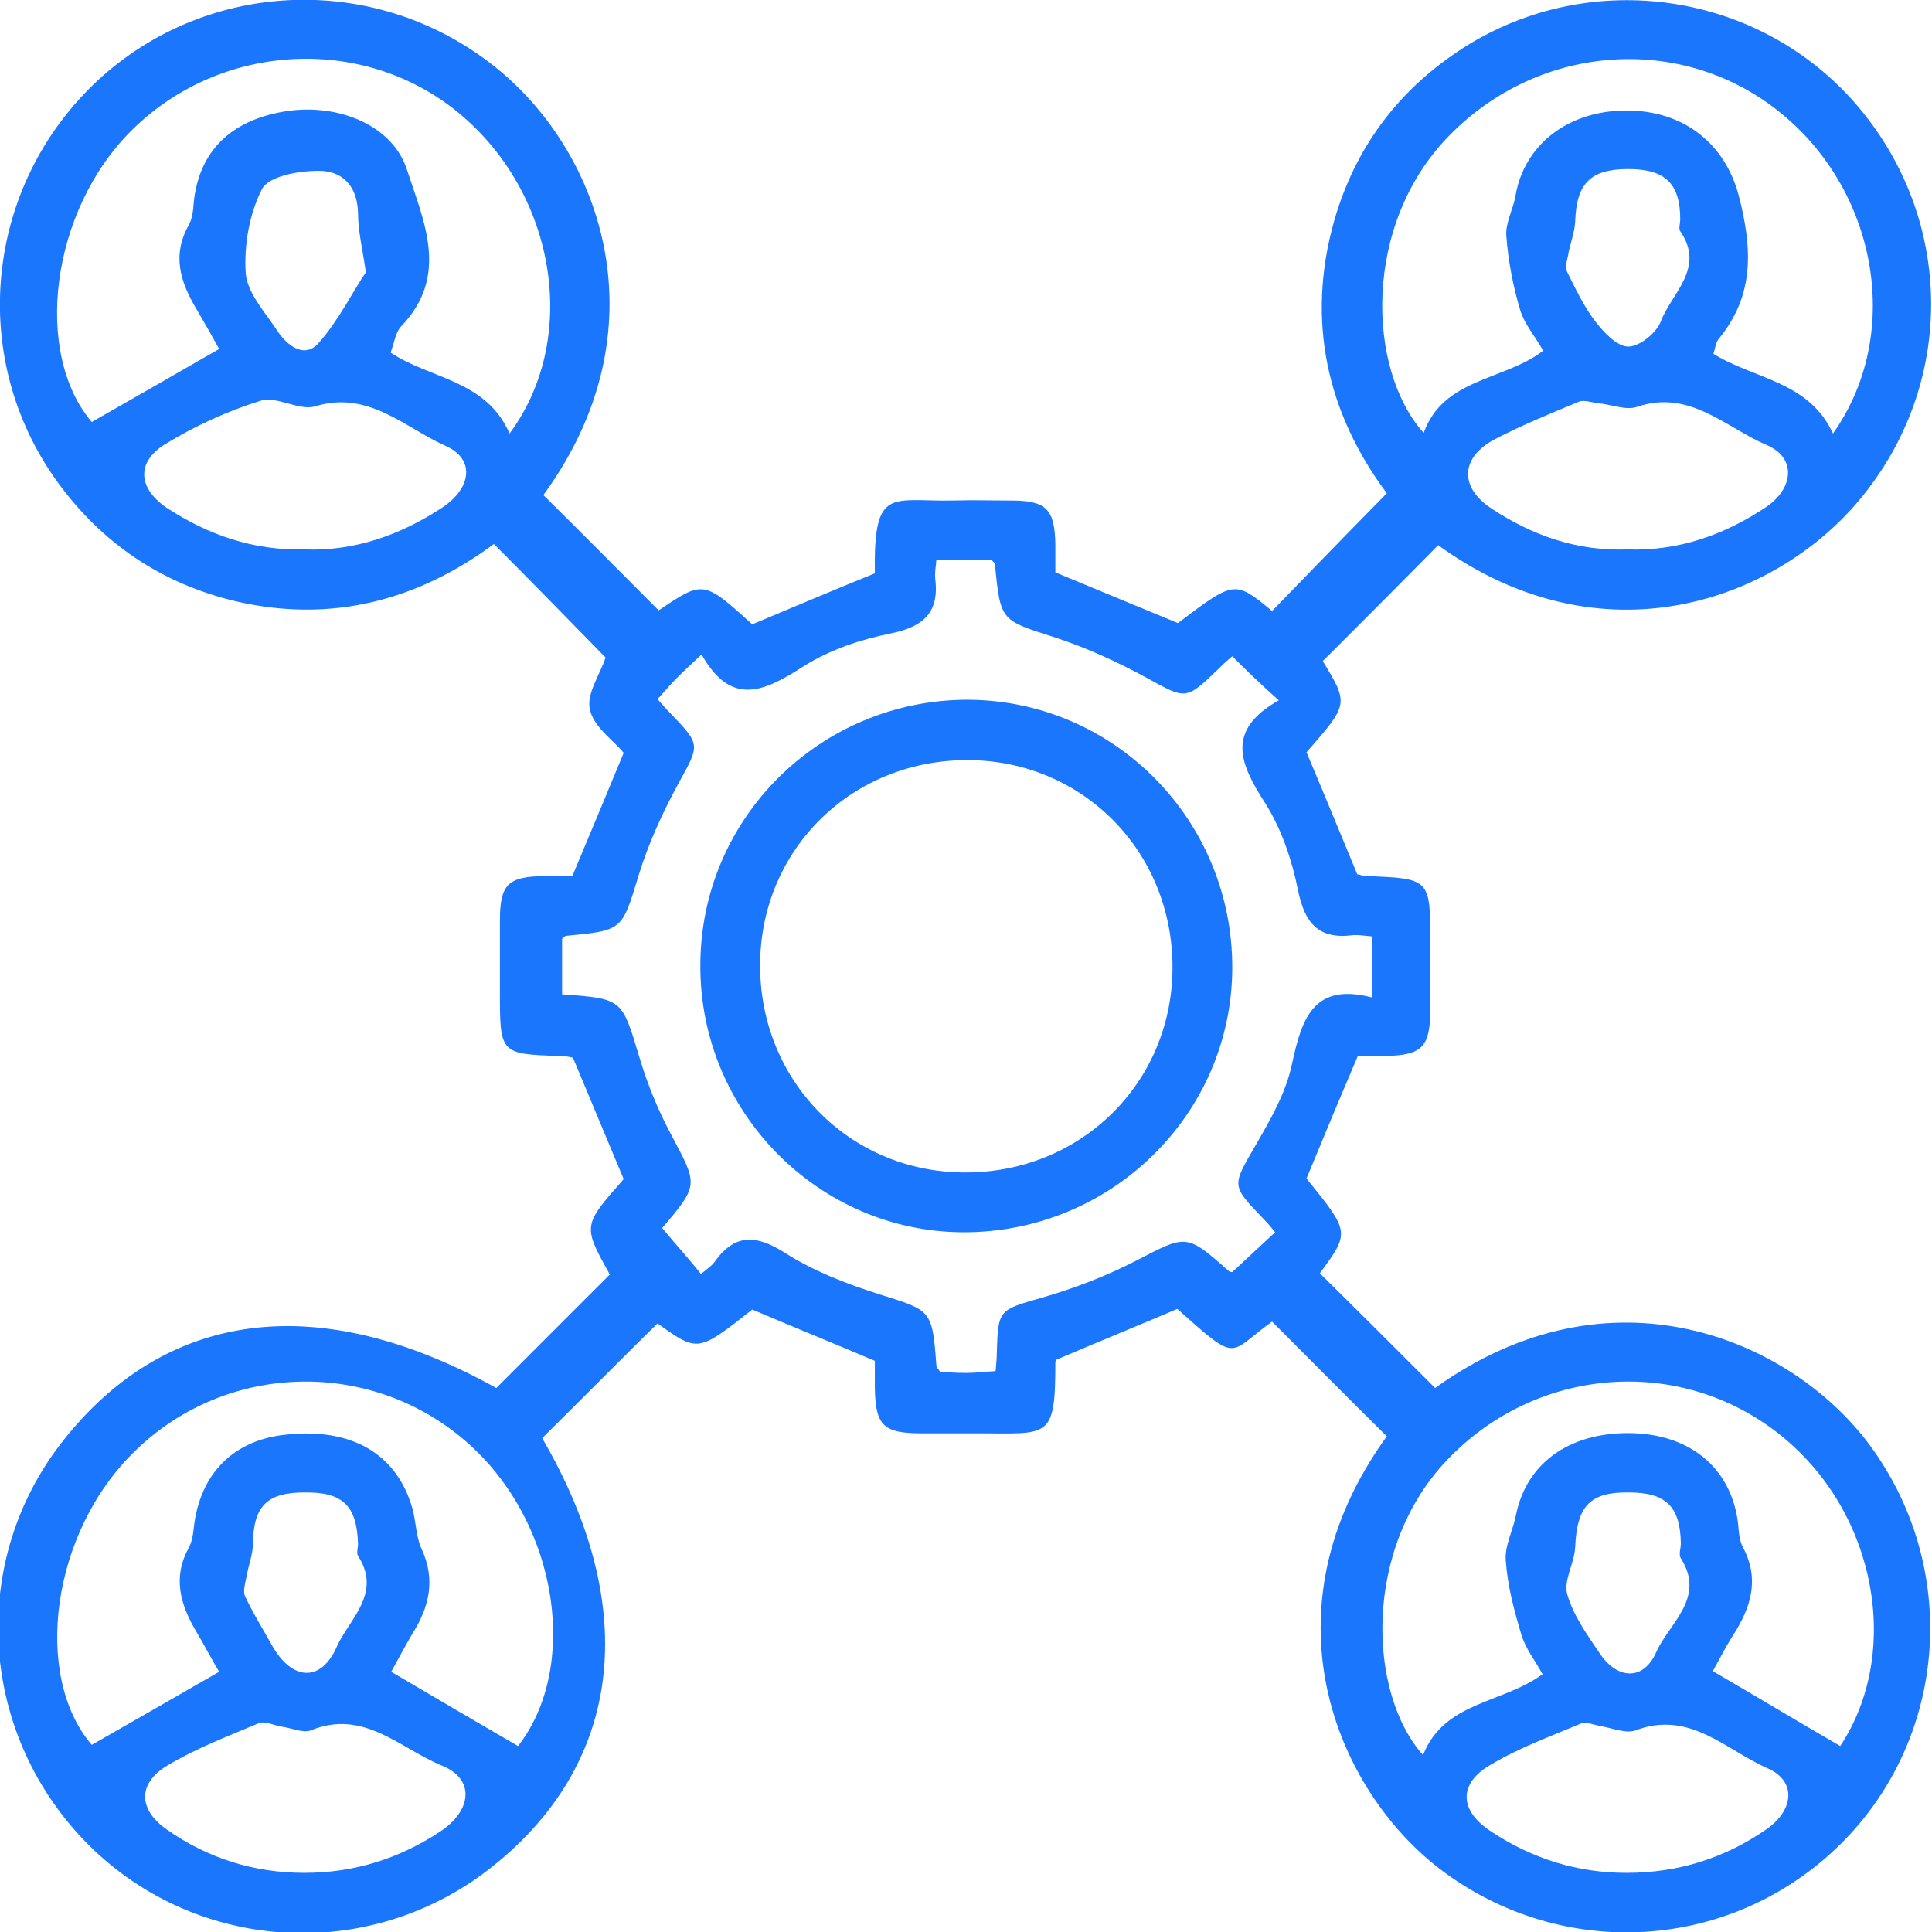 <svg width="44" height="44" viewBox="0 0 44 44" fill="none" xmlns="http://www.w3.org/2000/svg">
<g clip-path="url(#clip0_17196_3864)">
<g clip-path="url(#clip1_17196_3864)">
<path d="M11.303 31.611C12.169 30.745 13.021 29.893 13.888 29.026C13.269 27.913 13.269 27.913 14.204 26.854C13.833 25.96 13.448 25.053 13.049 24.09C13.008 24.076 12.87 24.049 12.746 24.049C11.399 24.008 11.385 23.994 11.385 22.619C11.385 22.069 11.385 21.519 11.385 20.969C11.385 20.144 11.564 19.965 12.389 19.951C12.609 19.951 12.843 19.951 13.035 19.951C13.434 19.003 13.805 18.109 14.204 17.146C13.97 16.858 13.516 16.555 13.434 16.156C13.351 15.799 13.668 15.359 13.791 14.974C13.008 14.176 12.155 13.296 11.248 12.389C9.543 13.654 7.576 14.204 5.376 13.695C3.685 13.296 2.324 12.375 1.306 10.973C-0.742 8.14 -0.344 4.235 2.214 1.843C4.744 -0.509 8.635 -0.632 11.33 1.568C13.709 3.506 15.125 7.508 12.375 11.275C13.255 12.141 14.121 13.021 15.001 13.901C16.019 13.214 16.019 13.214 17.133 14.218C18.054 13.833 18.961 13.448 19.91 13.063C19.91 13.076 19.924 13.049 19.924 13.035C19.896 11.069 20.295 11.426 21.711 11.399C22.151 11.385 22.578 11.399 23.018 11.399C23.829 11.399 24.021 11.591 24.035 12.403C24.035 12.623 24.035 12.856 24.035 13.035C24.998 13.434 25.891 13.805 26.826 14.19C28.119 13.214 28.119 13.214 28.971 13.915C29.824 13.035 30.676 12.155 31.584 11.234C30.25 9.446 29.728 7.343 30.388 5.019C30.855 3.396 31.804 2.104 33.206 1.169C36.08 -0.756 39.971 -0.247 42.24 2.338C44.523 4.95 44.564 8.745 42.336 11.399C40.411 13.695 36.479 15.111 32.753 12.416C31.886 13.296 31.02 14.163 30.126 15.056C30.718 16.033 30.718 16.033 29.755 17.133C30.14 18.04 30.511 18.948 30.91 19.91C30.924 19.91 31.006 19.938 31.089 19.951C32.574 20.006 32.574 20.006 32.574 21.464C32.574 21.973 32.574 22.468 32.574 22.976C32.574 23.843 32.395 24.035 31.543 24.049C31.336 24.049 31.13 24.049 30.924 24.049C30.525 24.984 30.14 25.905 29.755 26.84C30.745 28.064 30.745 28.064 30.058 28.999C30.938 29.865 31.804 30.731 32.684 31.611C36.685 28.738 40.769 30.498 42.556 32.876C44.633 35.654 44.385 39.531 41.938 41.979C39.449 44.454 35.571 44.688 32.78 42.556C30.443 40.755 28.696 36.699 31.584 32.711C30.704 31.845 29.838 30.965 28.971 30.099C27.954 30.828 28.229 31.075 26.813 29.81C25.905 30.195 24.998 30.566 24.063 30.965C24.063 30.951 24.035 30.993 24.035 31.034C24.035 32.794 23.884 32.643 22.289 32.643C21.849 32.643 21.423 32.643 20.983 32.643C20.116 32.643 19.938 32.464 19.924 31.611C19.924 31.405 19.924 31.199 19.924 30.993C18.989 30.594 18.068 30.223 17.133 29.824C15.895 30.8 15.895 30.8 14.974 30.14C14.094 31.006 13.228 31.886 12.348 32.753C14.616 36.644 14.176 40.205 11.138 42.57C8.388 44.701 4.496 44.468 2.035 42.034C-0.44 39.573 -0.742 35.709 1.334 32.945C3.713 29.81 7.246 29.356 11.303 31.611ZM28.064 14.946C27.899 15.084 27.816 15.166 27.734 15.249C26.991 15.964 27.005 15.923 26.098 15.428C25.438 15.07 24.75 14.754 24.035 14.52C22.798 14.121 22.784 14.163 22.66 12.856C22.66 12.815 22.605 12.788 22.578 12.746C22.179 12.746 21.766 12.746 21.326 12.746C21.313 12.911 21.285 13.049 21.299 13.173C21.395 13.943 21.038 14.273 20.295 14.424C19.608 14.561 18.906 14.795 18.315 15.166C17.435 15.73 16.665 16.129 15.978 14.905C15.744 15.125 15.579 15.276 15.428 15.428C15.276 15.579 15.125 15.758 14.974 15.923C15.098 16.06 15.166 16.143 15.249 16.225C15.978 16.981 15.936 16.954 15.441 17.861C15.084 18.521 14.768 19.209 14.548 19.924C14.163 21.189 14.19 21.189 12.898 21.313C12.856 21.313 12.829 21.368 12.801 21.381C12.801 21.808 12.801 22.234 12.801 22.646C14.19 22.743 14.163 22.756 14.561 24.076C14.74 24.681 14.988 25.286 15.29 25.85C15.895 26.991 15.923 26.978 15.07 27.981C15.043 28.009 15.056 28.064 15.07 27.954C15.4 28.353 15.689 28.669 15.964 29.013C16.101 28.903 16.225 28.82 16.294 28.71C16.761 28.078 17.243 28.133 17.875 28.531C18.521 28.944 19.264 29.233 19.993 29.466C21.216 29.851 21.23 29.81 21.326 31.103C21.326 31.144 21.368 31.171 21.409 31.24C21.588 31.254 21.794 31.268 22 31.268C22.22 31.268 22.44 31.24 22.674 31.226C22.688 31.048 22.701 30.938 22.701 30.828C22.729 29.81 22.743 29.838 23.746 29.549C24.461 29.343 25.176 29.068 25.85 28.724C27.019 28.119 27.005 28.078 27.981 28.944C28.009 28.971 28.064 28.971 28.064 28.971C28.394 28.669 28.71 28.366 29.04 28.064C28.93 27.926 28.848 27.83 28.751 27.734C28.036 26.991 28.064 27.005 28.586 26.098C28.93 25.506 29.288 24.888 29.425 24.228C29.645 23.21 29.906 22.371 31.24 22.715C31.24 22.206 31.24 21.78 31.24 21.326C31.075 21.313 30.938 21.285 30.8 21.299C30.03 21.395 29.714 21.024 29.563 20.281C29.425 19.594 29.191 18.893 28.82 18.301C28.243 17.408 27.899 16.638 29.123 15.95C28.71 15.579 28.408 15.29 28.064 14.946ZM4.991 38.074C4.826 37.799 4.661 37.483 4.483 37.18C4.111 36.561 3.919 35.929 4.304 35.241C4.373 35.104 4.4 34.939 4.414 34.788C4.551 33.564 5.321 32.78 6.545 32.67C8.016 32.519 9.034 33.11 9.391 34.348C9.474 34.65 9.474 34.994 9.598 35.269C9.928 35.97 9.776 36.603 9.391 37.208C9.213 37.51 9.048 37.826 8.91 38.074C9.914 38.665 10.849 39.215 11.798 39.765C13.186 37.991 12.733 34.746 10.698 32.904C8.525 30.938 5.198 30.993 3.094 33.028C1.155 34.884 0.743 38.17 2.09 39.738C3.053 39.188 3.988 38.651 4.991 38.074ZM41.745 9.873C43.326 7.645 42.776 4.414 40.604 2.613C38.376 0.756 35.09 0.963 33.014 3.08C31.02 5.101 31.13 8.415 32.423 9.859C32.876 8.608 34.238 8.676 35.145 7.989C34.953 7.645 34.719 7.384 34.623 7.068C34.458 6.518 34.348 5.94 34.306 5.376C34.279 5.088 34.458 4.771 34.513 4.469C34.705 3.3 35.709 2.516 37.043 2.516C38.39 2.516 39.298 3.314 39.6 4.455C39.903 5.638 39.971 6.71 39.146 7.714C39.078 7.796 39.064 7.92 39.023 8.058C39.944 8.635 41.195 8.676 41.745 9.873ZM35.131 38.129C34.966 37.826 34.746 37.551 34.65 37.235C34.485 36.685 34.334 36.121 34.293 35.544C34.265 35.2 34.458 34.856 34.526 34.499C34.774 33.275 35.819 32.574 37.263 32.643C38.569 32.711 39.449 33.495 39.586 34.719C39.6 34.898 39.614 35.09 39.696 35.241C40.081 35.97 39.875 36.603 39.476 37.235C39.298 37.51 39.146 37.813 39.009 38.06C40.026 38.651 40.961 39.215 41.91 39.765C43.313 37.648 42.749 34.444 40.549 32.684C38.266 30.855 34.994 31.116 32.959 33.248C31.02 35.283 31.158 38.569 32.409 39.971C32.89 38.748 34.21 38.803 35.131 38.129ZM11.605 9.873C13.186 7.741 12.678 4.51 10.56 2.668C8.401 0.784 5.074 0.921 3.011 2.956C1.141 4.799 0.756 8.044 2.09 9.611C3.053 9.061 3.988 8.525 4.991 7.948C4.84 7.673 4.661 7.356 4.483 7.054C4.111 6.435 3.905 5.816 4.304 5.115C4.386 4.964 4.4 4.771 4.414 4.593C4.538 3.438 5.266 2.723 6.531 2.53C7.741 2.351 8.951 2.874 9.268 3.864C9.653 5.046 10.244 6.284 9.13 7.439C9.006 7.576 8.979 7.81 8.896 8.03C9.804 8.635 11.069 8.649 11.605 9.873ZM6.944 12.513C8.058 12.554 9.103 12.196 10.065 11.564C10.739 11.124 10.835 10.45 10.134 10.148C9.213 9.735 8.388 8.883 7.178 9.254C6.806 9.364 6.298 9.006 5.926 9.13C5.17 9.364 4.428 9.708 3.754 10.12C3.094 10.533 3.149 11.124 3.795 11.564C4.744 12.183 5.761 12.54 6.944 12.513ZM37.056 12.513C38.225 12.554 39.27 12.183 40.219 11.55C40.851 11.124 40.92 10.423 40.233 10.134C39.298 9.735 38.473 8.855 37.276 9.268C37.029 9.35 36.699 9.213 36.41 9.185C36.259 9.171 36.08 9.103 35.97 9.144C35.31 9.419 34.664 9.68 34.031 10.01C33.261 10.423 33.234 11.096 33.963 11.578C34.898 12.196 35.915 12.554 37.056 12.513ZM37.043 42.653C38.211 42.653 39.284 42.323 40.246 41.649C40.851 41.223 40.92 40.563 40.26 40.274C39.311 39.861 38.486 38.94 37.249 39.408C37.029 39.49 36.713 39.353 36.451 39.311C36.3 39.284 36.121 39.201 35.998 39.256C35.31 39.545 34.595 39.806 33.949 40.191C33.206 40.618 33.234 41.236 33.949 41.704C34.898 42.336 35.929 42.653 37.043 42.653ZM6.93 42.653C8.058 42.653 9.089 42.336 10.038 41.704C10.753 41.223 10.821 40.508 10.051 40.205C9.116 39.82 8.278 38.913 7.081 39.408C6.903 39.476 6.641 39.353 6.421 39.325C6.243 39.298 6.036 39.188 5.899 39.243C5.184 39.545 4.455 39.82 3.795 40.219C3.121 40.631 3.163 41.223 3.795 41.663C4.73 42.323 5.789 42.653 6.93 42.653ZM6.93 33.99C6.078 33.99 5.775 34.306 5.761 35.145C5.761 35.406 5.651 35.668 5.61 35.929C5.583 36.066 5.528 36.245 5.583 36.355C5.761 36.74 5.995 37.111 6.201 37.483C6.655 38.28 7.315 38.321 7.673 37.496C7.961 36.864 8.704 36.286 8.154 35.434C8.113 35.365 8.154 35.255 8.154 35.159C8.126 34.293 7.81 33.976 6.93 33.99ZM37.098 33.99C36.204 33.976 35.915 34.306 35.874 35.228C35.86 35.599 35.599 35.998 35.695 36.314C35.833 36.795 36.149 37.235 36.438 37.661C36.836 38.253 37.428 38.28 37.716 37.634C38.005 36.974 38.858 36.396 38.28 35.489C38.225 35.406 38.28 35.269 38.28 35.145C38.266 34.306 37.936 33.99 37.098 33.99ZM37.084 3.85C36.218 3.85 35.901 4.18 35.874 5.046C35.86 5.308 35.75 5.569 35.709 5.83C35.681 5.954 35.64 6.105 35.695 6.201C35.888 6.586 36.066 6.971 36.328 7.315C36.52 7.563 36.823 7.893 37.084 7.893C37.345 7.893 37.73 7.576 37.826 7.315C38.074 6.669 38.844 6.105 38.266 5.266C38.225 5.211 38.266 5.088 38.266 4.991C38.266 4.18 37.923 3.85 37.084 3.85ZM8.333 6.201C8.25 5.638 8.154 5.253 8.154 4.854C8.14 4.221 7.783 3.878 7.233 3.891C6.793 3.891 6.119 4.015 5.968 4.304C5.679 4.868 5.555 5.583 5.596 6.215C5.624 6.655 6.023 7.095 6.298 7.508C6.518 7.851 6.916 8.181 7.246 7.824C7.714 7.301 8.03 6.641 8.333 6.201Z" fill="#1B76FE"/>
<path d="M22.041 15.936C25.383 15.95 28.078 18.686 28.064 22.055C28.05 25.382 25.3 28.077 21.931 28.064C18.631 28.05 15.936 25.314 15.95 21.986C15.95 18.631 18.686 15.936 22.041 15.936ZM21.959 26.702C24.613 26.716 26.689 24.667 26.703 22.055C26.716 19.401 24.668 17.325 22.055 17.311C19.401 17.297 17.325 19.346 17.311 21.959C17.297 24.599 19.332 26.689 21.959 26.702Z" fill="#1B76FE"/>
</g>
</g>
<defs>
<clipPath id="clip0_17196_3864">
<rect width="44" height="44" fill="white"/>
</clipPath>
<clipPath id="clip1_17196_3864">
<rect width="44" height="44" fill="white"/>
</clipPath>
</defs>
</svg>
